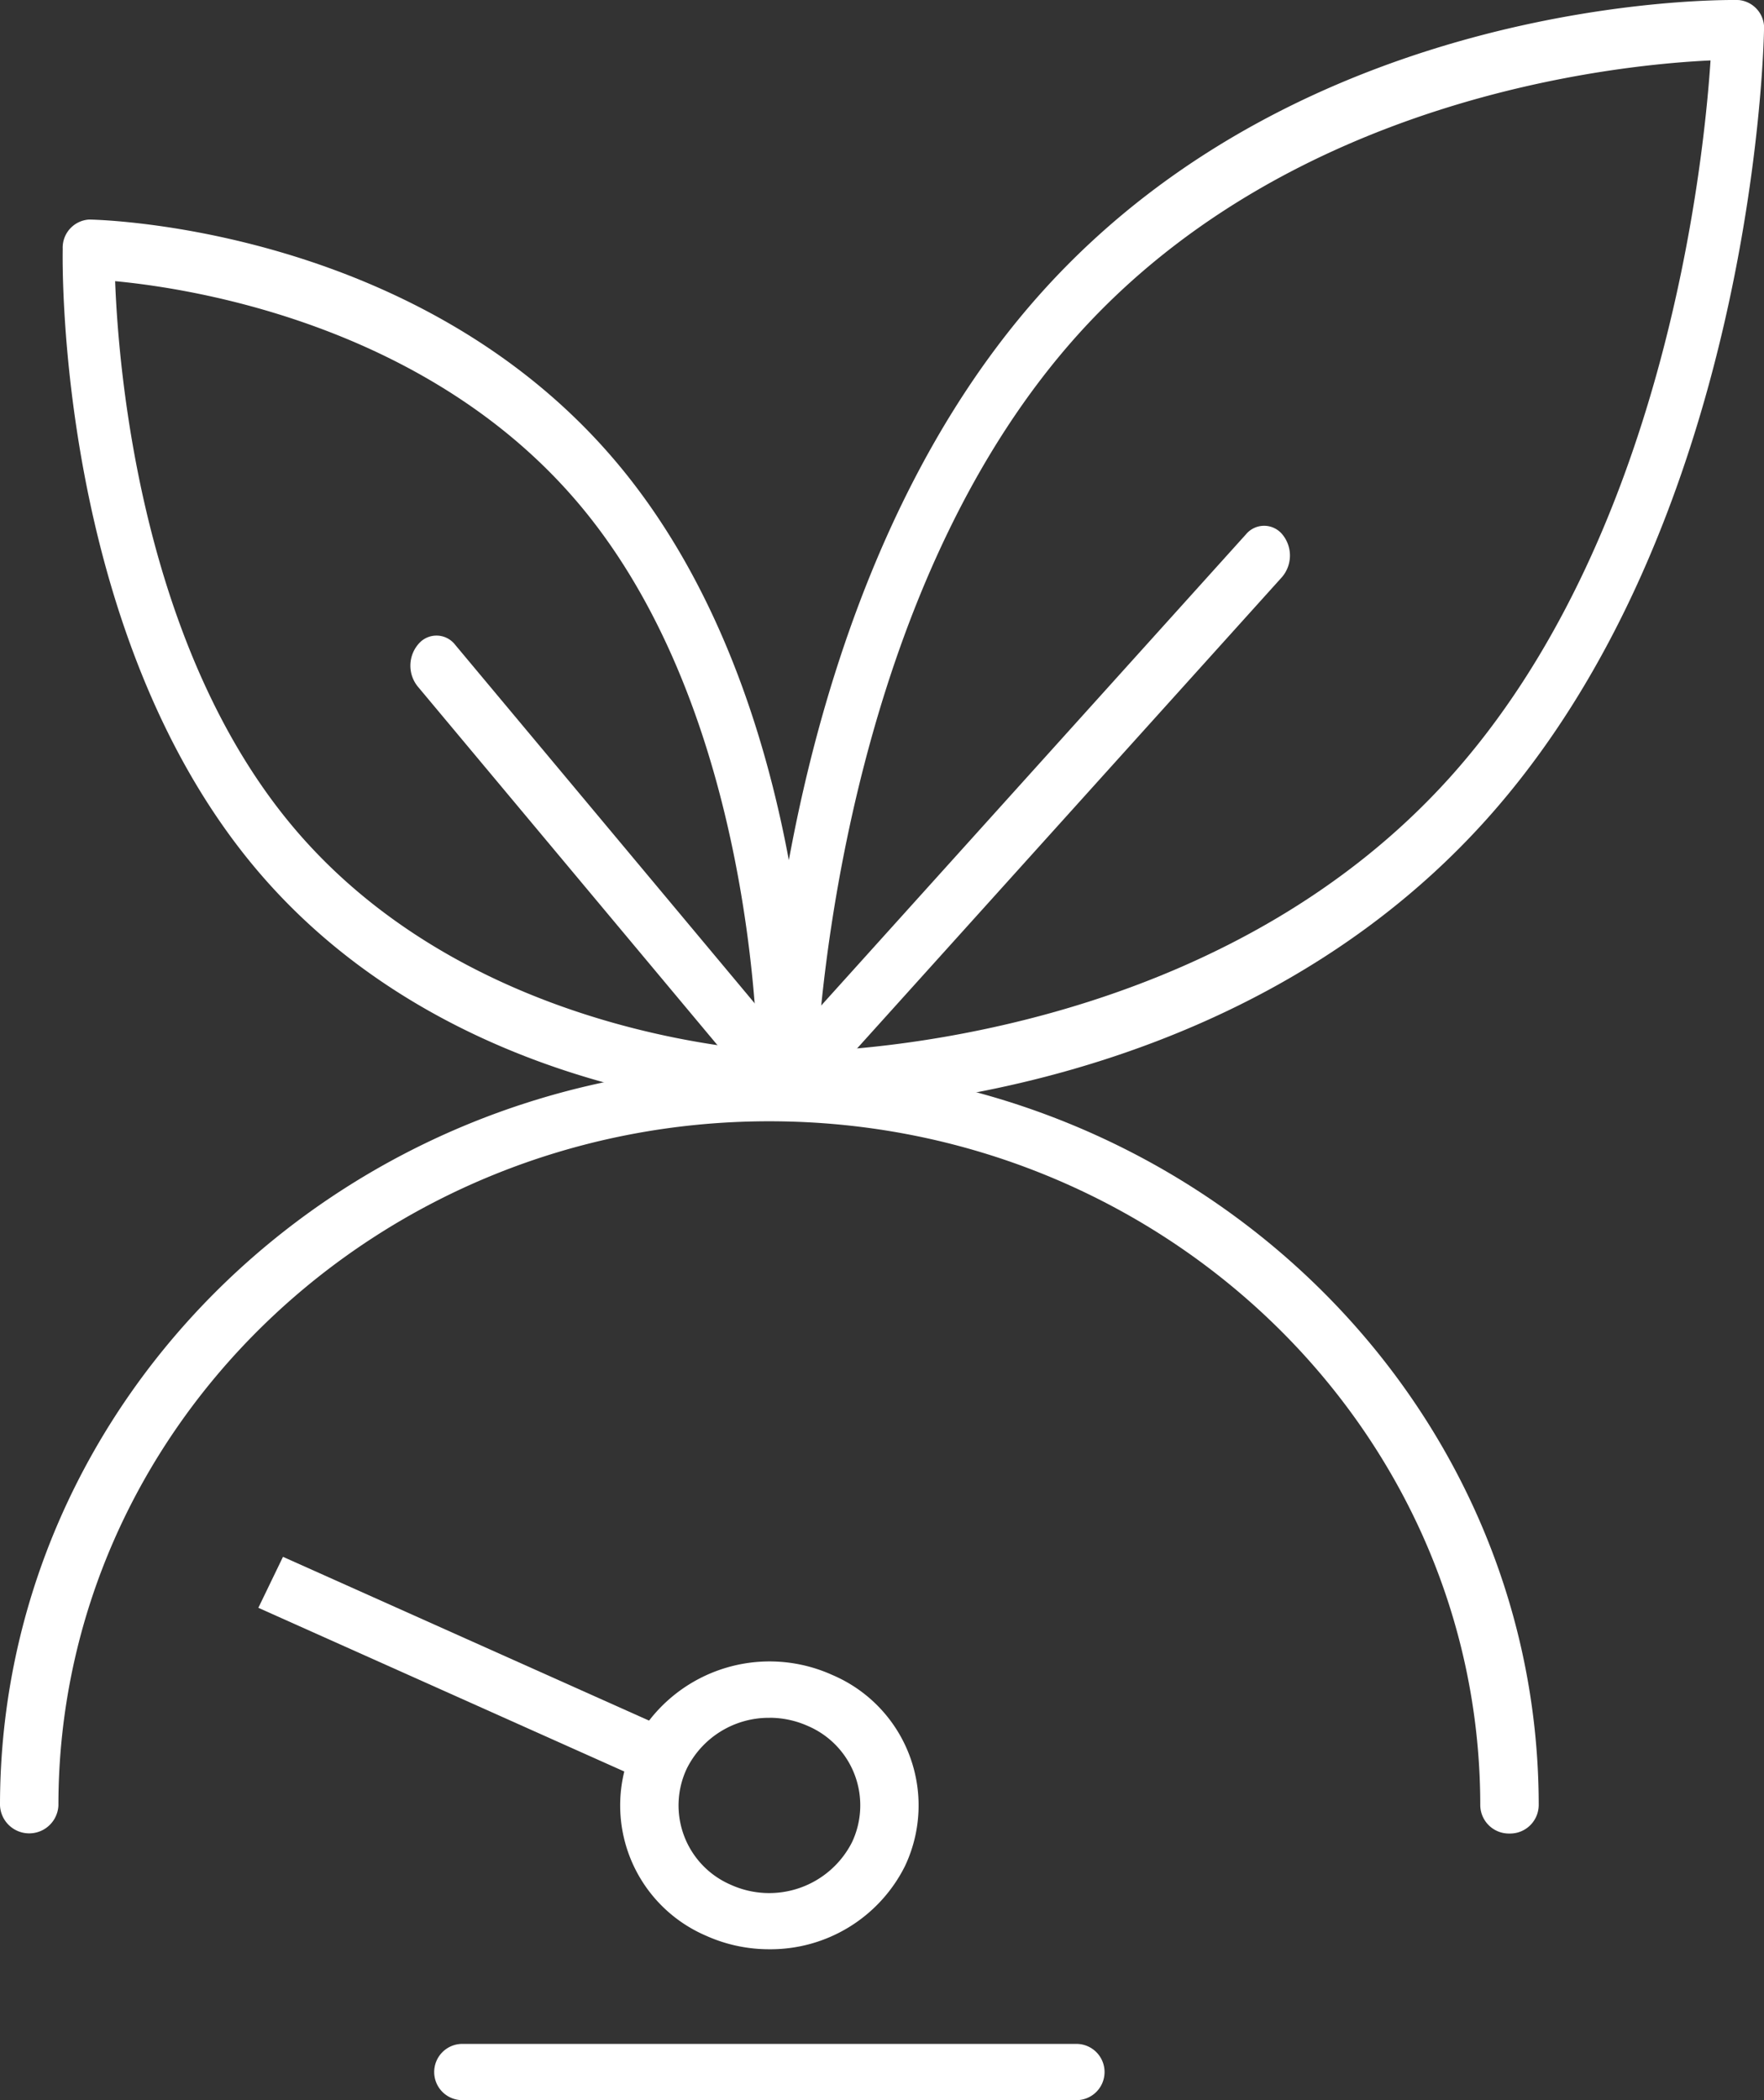 <svg xmlns="http://www.w3.org/2000/svg" width="100.834" height="120" viewBox="0 0 100.834 120">
  <rect x="0" y="0" width="100.834" height="120" fill="#333333" stroke="none"/>
  <g id="_6" data-name="6" transform="translate(-11.612 -1.047)">
    <path id="Path_37246" data-name="Path 37246" d="M46.947,64.559h-.012a1.6,1.6,0,0,1-1.447-1.731c.021-1.145.694-28.246,15.934-45.14C76.634.82,100.088,1.029,101.2,1.049h.009a1.6,1.6,0,0,1,1.447,1.731c-.021,1.145-.684,28.258-15.937,45.17h0C71.539,64.778,48.116,64.58,46.947,64.559ZM99.6,4.5c-5.418.25-23.933,2.111-36.134,15.638C51.283,33.651,48.966,54.884,48.543,61.11c5.419-.248,23.94-2.1,36.128-15.609h0C96.889,31.953,99.186,10.722,99.6,4.5ZM85.7,46.724h.015Z" transform="translate(9.79 0)" fill="#fff"/>
    <path id="Path_37247" data-name="Path 37247" d="M46.937,57.822A1.387,1.387,0,0,1,45.9,57.3a1.892,1.892,0,0,1,.047-2.412l27.1-30.05a1.347,1.347,0,0,1,2.1.038,1.892,1.892,0,0,1-.047,2.412l-27.1,30.05A1.39,1.39,0,0,1,46.937,57.822Z" transform="translate(9.79 6.737)" fill="#fff"/>
    <path id="Path_37248" data-name="Path 37248" d="M55.583,61.742c-.9-.016-18.99-.521-30.219-13.955h0C14.08,34.29,14.376,13.342,14.394,12.456a1.607,1.607,0,0,1,1.513-1.677h.006c.853.015,18.971.512,30.224,13.977C57.41,38.241,57.122,59.179,57.1,60.063a1.607,1.607,0,0,1-1.513,1.678h-.009ZM17.39,14.3c.2,5.235,1.512,20.826,10.116,31.117h0c8.613,10.3,22.075,12.395,26.6,12.814-.2-5.231-1.518-20.812-10.115-31.095S21.921,14.723,17.39,14.3Z" transform="translate(0.803 2.813)" fill="#fff"/>
    <path id="Path_37249" data-name="Path 37249" d="M51.134,56.411a1.387,1.387,0,0,1-1.038-.519L30.222,32.118a1.892,1.892,0,0,1,.047-2.412,1.347,1.347,0,0,1,2.1.038L52.238,53.518a1.892,1.892,0,0,1-.047,2.412A1.388,1.388,0,0,1,51.134,56.411Z" transform="translate(5.259 8.143)" fill="#fff"/>
    <g id="Group_31738" data-name="Group 31738" transform="translate(11.612 61.904)">
      <path id="Path_37250" data-name="Path 37250" d="M116.4,51.31a1.637,1.637,0,0,1-1.67-1.606c0-21.556-18.23-39.092-40.639-39.092S33.454,28.148,33.454,49.7a1.671,1.671,0,0,1-3.339,0c0-23.326,19.728-42.3,43.978-42.3s43.978,18.978,43.978,42.3A1.637,1.637,0,0,1,116.4,51.31Z" transform="translate(-30.115 -7.4)" fill="#fff"/>
      <path id="Path_37251" data-name="Path 37251" d="M63.905,41.935a1.7,1.7,0,0,1-.7-.149c-.851-.379-21.633-9.673-21.633-9.673L42.98,29.2s20.778,9.294,21.629,9.673A1.58,1.58,0,0,1,65.421,41,1.676,1.676,0,0,1,63.905,41.935Z" transform="translate(-26.804 -1.101)" fill="#fff"/>
      <path id="Path_37252" data-name="Path 37252" d="M66.135,50.28a8.766,8.766,0,0,1-3.59-.766A8.1,8.1,0,0,1,58.4,38.595a8.705,8.705,0,0,1,11.351-3.986v0A8.1,8.1,0,0,1,73.9,45.528a8.591,8.591,0,0,1-7.762,4.752Zm.022-13.224a5.232,5.232,0,0,0-4.728,2.9A4.935,4.935,0,0,0,63.955,46.6a5.308,5.308,0,0,0,6.915-2.43,4.932,4.932,0,0,0-2.526-6.65h0a5.357,5.357,0,0,0-2.187-.467Z" transform="translate(-22.17 0.242)" fill="#fff"/>
    </g>
    <path id="Path_37253" data-name="Path 37253" d="M67.523,94.863H32.532a1.607,1.607,0,1,1,0-3.212H67.524a1.607,1.607,0,1,1,0,3.212Z" transform="translate(5.563 26.184)" fill="#fff"/>
  </g>
</svg>
